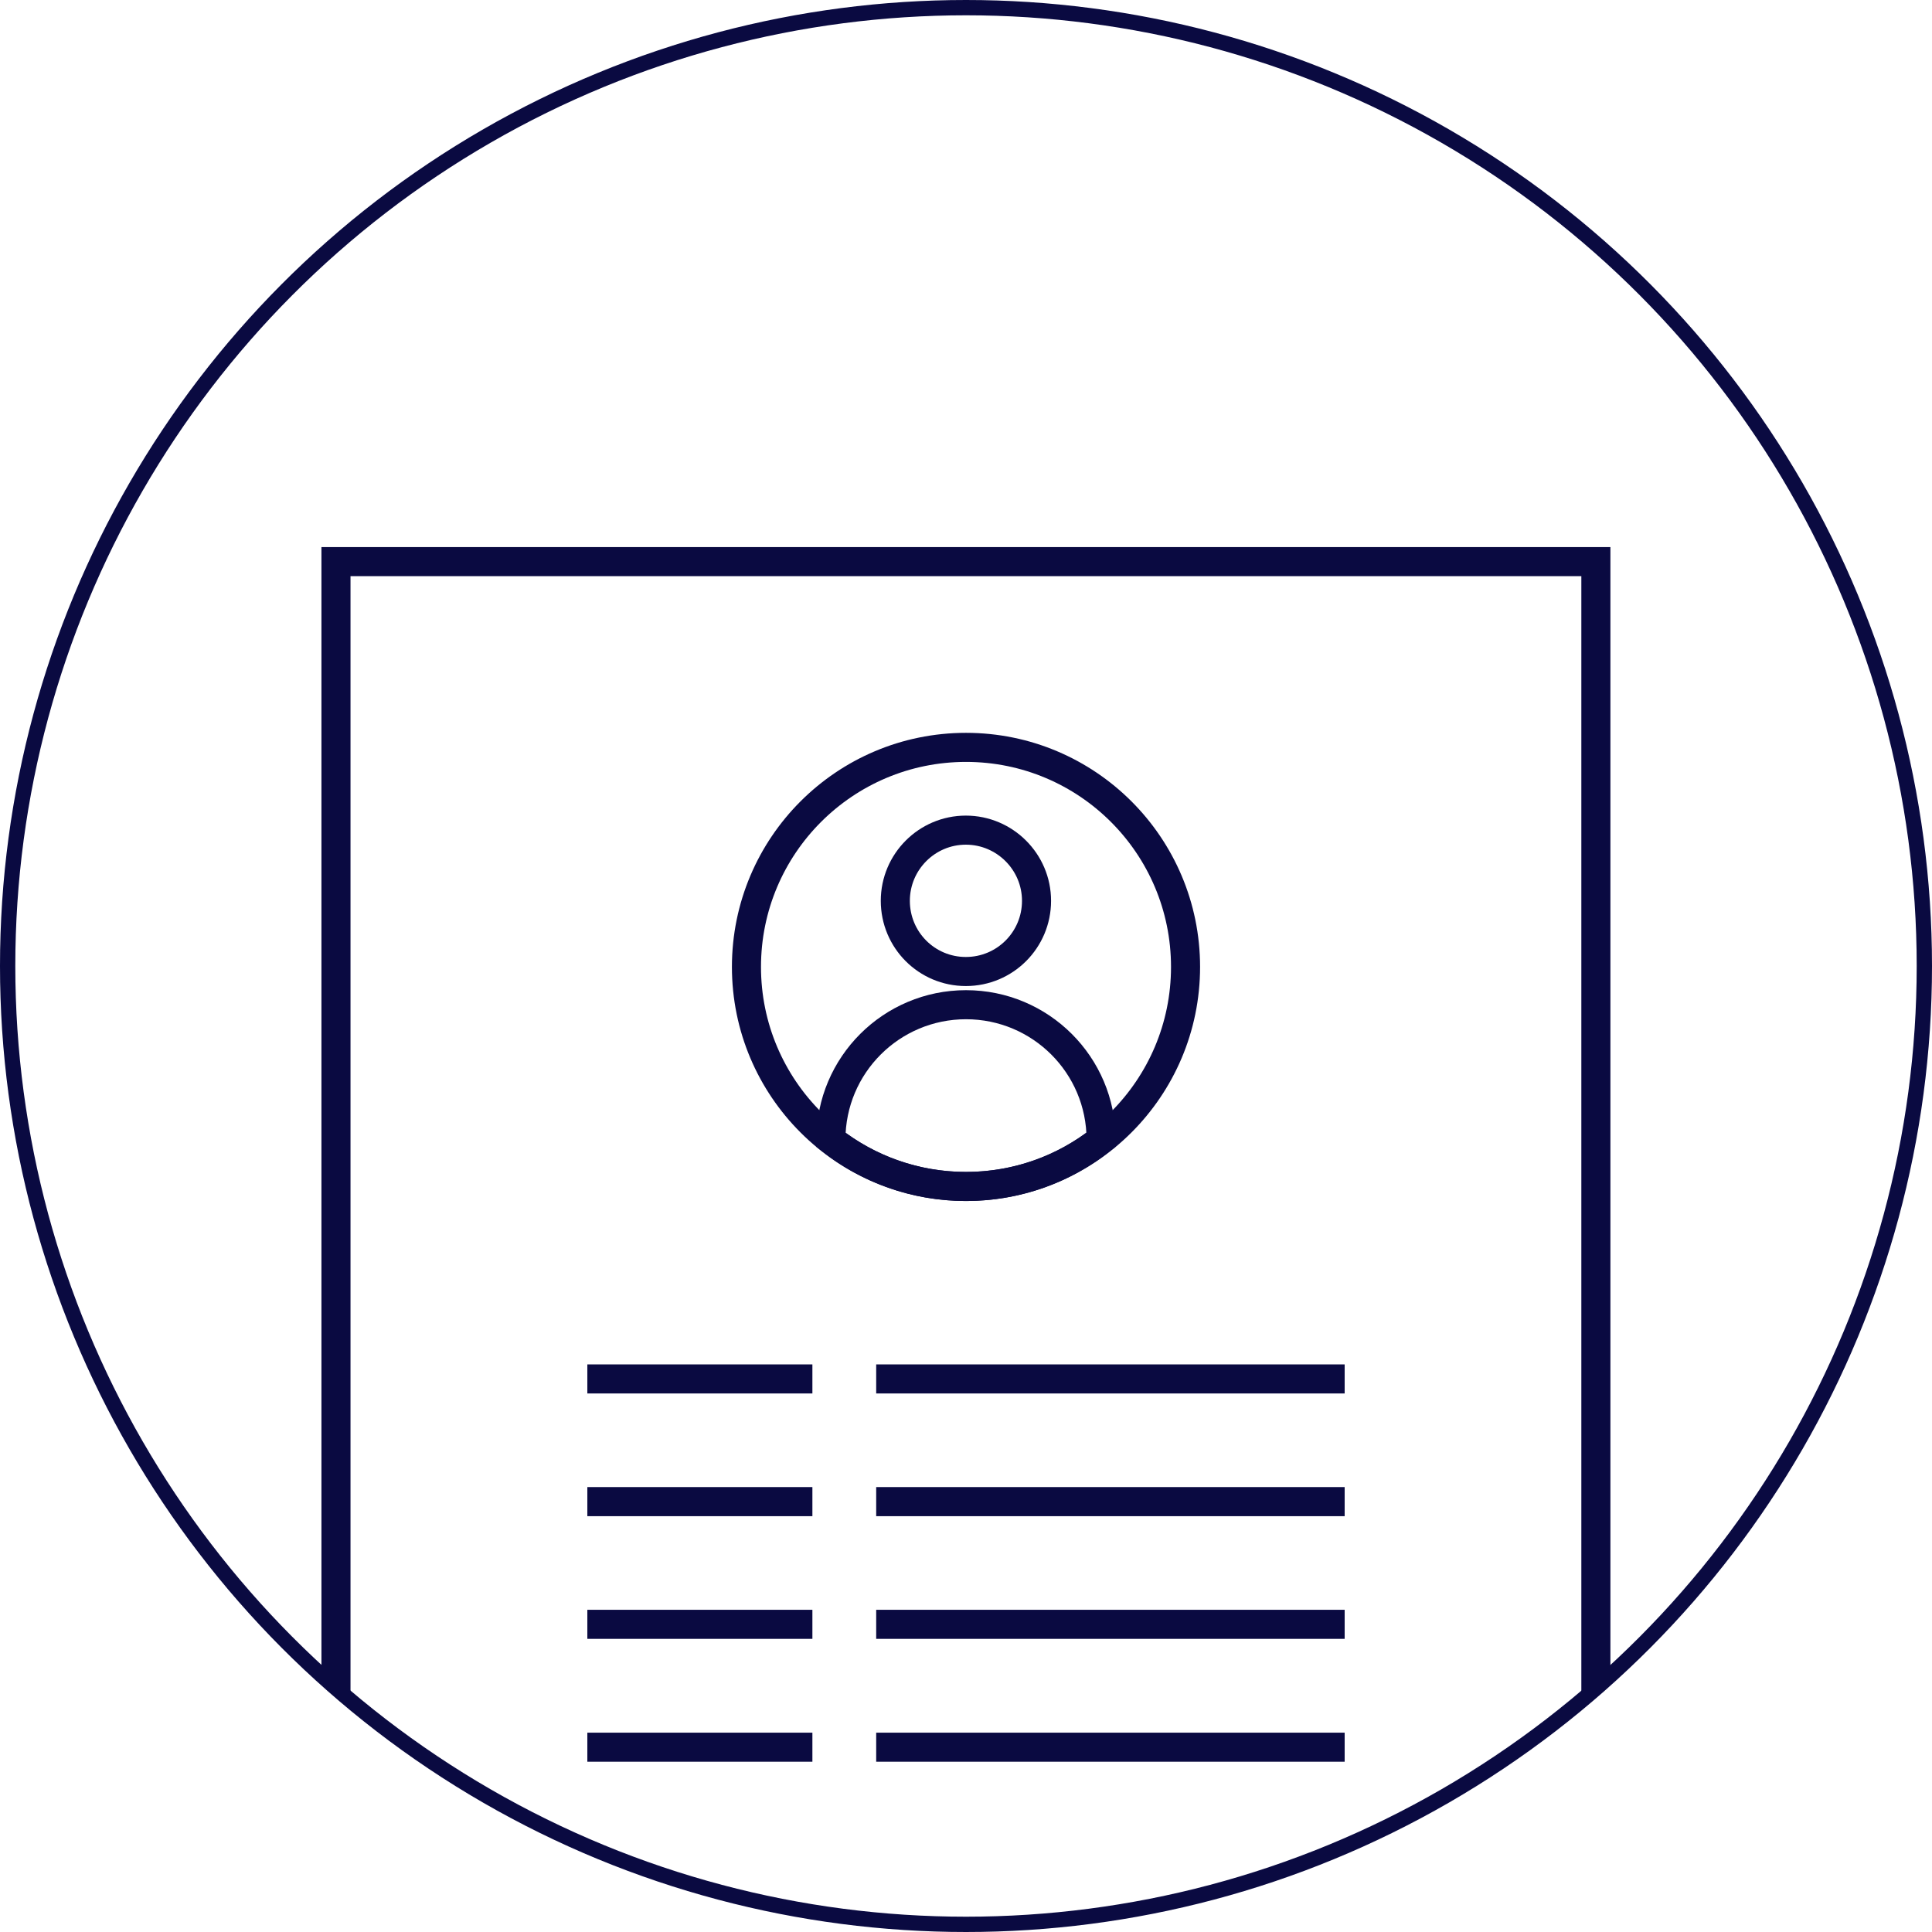 <?xml version="1.0" encoding="UTF-8"?>
<svg id="Capa_2" data-name="Capa 2" xmlns="http://www.w3.org/2000/svg" xmlns:xlink="http://www.w3.org/1999/xlink" viewBox="0 0 126.28 126.28">
  <defs>
    <style>
      .cls-1 {
        clip-path: url(#clippath);
      }

      .cls-2 {
        stroke-width: 0px;
      }

      .cls-2, .cls-3, .cls-4 {
        fill: none;
      }

      .cls-3, .cls-4 {
        stroke: #0a0a41;
        stroke-miterlimit: 10;
      }

      .cls-4 {
        stroke-width: 1.9px;
      }
    </style>
    <clipPath id="clippath">
      <circle class="cls-2" cx="63.14" cy="63.14" r="62.64"/>
    </clipPath>
  </defs>
  <g id="Base">
    <g id="Ofertas_de_empleo" data-name="Ofertas de empleo">
      <circle class="cls-3" cx="63.14" cy="63.14" r="62.64"/>
      <g class="cls-1">
        <g>
          <g>
            <line class="cls-4" x1="87.89" y1="90.13" x2="57.27" y2="90.13"/>
            <line class="cls-4" x1="53.1" y1="90.13" x2="38.39" y2="90.13"/>
          </g>
          <g>
            <line class="cls-4" x1="87.89" y1="98.15" x2="57.27" y2="98.15"/>
            <line class="cls-4" x1="53.1" y1="98.15" x2="38.39" y2="98.15"/>
          </g>
          <g>
            <line class="cls-4" x1="87.89" y1="106.17" x2="57.27" y2="106.17"/>
            <line class="cls-4" x1="53.1" y1="106.17" x2="38.39" y2="106.17"/>
          </g>
          <g>
            <line class="cls-4" x1="87.89" y1="114.2" x2="57.27" y2="114.2"/>
            <line class="cls-4" x1="53.1" y1="114.2" x2="38.39" y2="114.2"/>
          </g>
          <rect class="cls-4" x="21.96" y="36.71" width="82.35" height="99.6"/>
          <g>
            <path class="cls-4" d="M71.97,74.49h0c-2.43,1.92-5.5,3.06-8.83,3.06s-6.4-1.14-8.83-3.05h0c0-4.89,3.96-8.83,8.83-8.83s8.83,3.94,8.83,8.82Z"/>
            <circle class="cls-4" cx="63.14" cy="63.2" r="14.35"/>
            <path class="cls-4" d="M67.75,58.88c0,2.55-2.06,4.62-4.62,4.62s-4.61-2.07-4.61-4.62,2.07-4.62,4.61-4.62,4.62,2.07,4.62,4.62Z"/>
          </g>
        </g>
      </g>
    </g>
  </g>
</svg>
